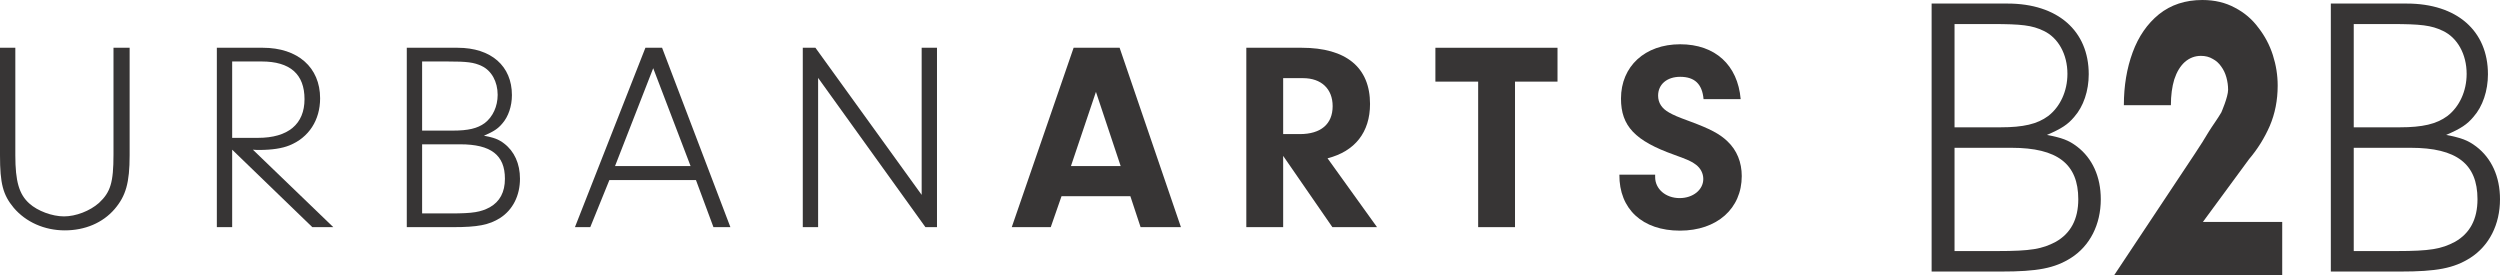 <svg width="6325" height="696" viewBox="0 0 6325 696" fill="none" xmlns="http://www.w3.org/2000/svg">
<path d="M38.778 393.002C38.778 458.997 48.308 491.664 74.168 514.795C95.255 533.845 132.005 547.454 161.938 547.454C191.887 547.454 227.261 533.845 250.401 513.435C279.649 486.224 287.135 461.717 287.135 390.966V120.837H327.973V393.002C327.973 462.401 318.435 495.745 289.863 529.081C259.922 563.792 215.018 582.834 163.99 582.834C112.27 582.834 65.323 561.74 34.698 525.676C7.485 493.025 0 464.446 0 393.002V120.837H38.778V393.002Z" fill="#373535"/>
<path d="M652.701 348.774C728.917 348.774 770.424 314.078 770.424 250.803C770.424 187.52 733.68 155.545 662.232 155.545H587.386V348.774H652.701ZM587.386 574.669H548.602V120.841H664.961C753.407 120.841 809.884 170.514 809.884 248.751C809.884 303.872 781.302 348.097 732.31 367.831C713.953 375.316 688.092 379.389 655.423 379.389C652.701 379.389 646.586 379.389 639.783 378.72L843.23 574.669H790.157L587.386 378.72V574.669Z" fill="#373535"/>
<path d="M1067.95 539.971H1140.68C1197.16 539.971 1216.21 536.567 1239.35 524.317C1264.52 510.024 1277.45 486.217 1277.45 452.198C1277.45 392.319 1242.07 365.108 1164.5 365.108H1067.95V539.971ZM1067.95 330.413H1146.12C1184.23 330.413 1208.05 324.965 1226.41 311.355C1246.84 295.702 1259.08 269.174 1259.08 239.911C1259.08 206.576 1243.43 178.681 1218.93 167.108C1199.2 157.587 1181.5 155.542 1131.84 155.542H1067.95V330.413ZM1157.7 120.839C1242.75 120.839 1295.15 167.108 1295.15 240.595C1295.15 268.491 1286.29 295.025 1270.65 312.723C1259.76 325.641 1249.56 332.449 1224.38 343.338C1249.56 348.103 1261.11 352.176 1275.41 363.065C1301.27 382.798 1315.55 414.098 1315.55 452.198C1315.55 495.063 1297.18 531.118 1265.2 551.537C1237.3 569.226 1208.05 574.667 1146.81 574.667H1029.16V120.839H1157.7Z" fill="#373535"/>
<path d="M1652.62 172.552L1556 420.226H1747.2L1652.62 172.552ZM1541.7 455.606L1493.39 574.671H1454.6L1632.89 120.843H1675.07L1847.9 574.671H1805.02L1760.8 455.606H1541.7Z" fill="#373535"/>
<path d="M2069.83 574.667H2031.04V120.839H2063.03L2331.8 493.019V120.839H2370.58V574.667H2341.32L2069.83 197.055V574.667Z" fill="#373535"/>
<path d="M2772.73 232.431L2709.46 420.227H2835.33L2772.73 232.431ZM2685.64 496.427L2658.42 574.664H2559.76L2716.25 120.844H2832.61L2987.75 574.664H2885.69L2859.83 496.427H2685.64Z" fill="#373535"/>
<path d="M3288.6 339.251C3341.67 339.251 3371.6 314.076 3371.6 268.491C3371.6 224.951 3343.02 197.724 3296.75 197.724H3246.41V339.251H3288.6ZM3246.41 574.668H3153.18V120.84H3293.36C3405.63 120.84 3466.18 170.513 3466.18 263.051C3466.18 334.486 3428.08 382.799 3358.67 400.489L3483.87 574.668H3370.92L3246.41 394.364V574.668Z" fill="#373535"/>
<path d="M3832.98 574.667H3739.75V206.499H3631.56V120.839H3940.49V206.499H3832.98V574.667Z" fill="#373535"/>
<path d="M4187.53 441.991V448.115C4187.53 478.055 4214.06 501.185 4249.44 501.185C4283.46 501.185 4309.32 480.091 4309.32 452.88C4309.32 438.587 4302.51 425.661 4290.94 416.816C4279.38 407.972 4271.22 404.575 4235.84 391.641C4136.5 356.269 4101.1 318.838 4101.1 249.439C4101.1 167.79 4161.67 112 4250.81 112C4339.26 112 4396.41 164.386 4403.9 250.799H4310C4306.6 212.699 4287.56 194.332 4250.81 194.332C4217.46 194.332 4195.01 213.375 4195.01 241.954C4195.01 260.328 4204.53 274.613 4222.91 284.818C4235.15 291.627 4242.63 295.024 4275.98 307.273C4325.66 325.639 4350.82 338.564 4370.56 357.622C4394.38 380.076 4406.63 410.692 4406.63 445.395C4406.63 527.728 4344.02 583.518 4250.12 583.518C4155.54 583.518 4096.35 529.08 4097.03 441.991H4187.53Z" fill="#373535"/>
<path d="M5954.97 635.166H6063.66C6148.07 635.166 6176.54 630.08 6211.12 611.78C6248.73 590.426 6268.06 554.86 6268.06 504.036C6268.06 414.58 6215.18 373.928 6099.25 373.928H5954.97V635.166ZM5954.97 322.094H6071.79C6128.73 322.094 6164.34 313.955 6191.78 293.623C6222.3 270.237 6240.6 230.607 6240.6 186.889C6240.6 137.087 6217.2 95.413 6180.6 78.124C6151.11 63.9 6124.66 60.846 6050.44 60.846H5954.97V322.094ZM6089.08 9C6216.19 9 6294.5 78.124 6294.5 187.911C6294.5 229.585 6281.27 269.227 6257.89 295.667C6241.62 314.965 6226.37 325.137 6188.74 341.405C6226.37 348.522 6243.64 354.607 6265 370.875C6303.65 400.356 6325 447.116 6325 504.036C6325 568.074 6297.54 621.94 6249.75 652.444C6208.06 678.871 6164.34 687 6072.81 687H5897V9H6089.08Z" fill="#373535"/>
<path d="M4944.97 635.166H5053.66C5138.07 635.166 5166.54 630.08 5201.12 611.78C5238.73 590.426 5258.06 554.86 5258.06 504.036C5258.06 414.58 5205.18 373.928 5089.25 373.928H4944.97V635.166ZM4944.97 322.094H5061.79C5118.73 322.094 5154.34 313.955 5181.78 293.623C5212.3 270.237 5230.6 230.607 5230.6 186.889C5230.6 137.087 5207.2 95.413 5170.6 78.124C5141.11 63.9 5114.66 60.846 5040.44 60.846H4944.97V322.094ZM5079.08 9C5206.19 9 5284.5 78.124 5284.5 187.911C5284.5 229.585 5271.27 269.227 5247.89 295.667C5231.62 314.965 5216.37 325.137 5178.74 341.405C5216.37 348.522 5233.64 354.607 5255 370.875C5293.65 400.356 5315 447.116 5315 504.036C5315 568.074 5287.54 621.94 5239.75 652.444C5198.06 678.871 5154.34 687 5062.81 687H4887V9H5079.08Z" fill="#373535"/>
<path d="M5349 696L5553.6 388.088C5566.98 367.943 5578.44 349.747 5588 333.5C5598.03 317.253 5610 301.5 5619.91 284.5C5619.91 284.5 5637.11 245.322 5637.11 227.126C5637.11 216.728 5635.68 206.331 5632.81 195.933C5629.94 185.535 5625.64 176.437 5619.91 168.639C5614.18 160.19 5607.01 153.692 5598.41 149.143C5589.81 143.944 5579.78 141.345 5568.31 141.345C5553.02 141.345 5539.4 146.543 5527.46 156.941C5515.99 167.339 5507.15 181.961 5500.94 200.807C5495.21 219.653 5492.34 241.423 5492.34 266.118H5373.37C5373.37 217.378 5380.77 172.863 5395.59 132.571C5410.4 92.28 5432.61 60.112 5462.24 36.067C5492.34 12.022 5528.89 0 5571.89 0C5602.95 0 5630.42 6.499 5654.31 19.496C5678.2 31.843 5698.03 48.739 5713.8 70.185C5730.04 90.98 5742.23 114.05 5750.35 139.395C5758.47 164.74 5762.53 190.409 5762.53 216.403C5762.53 253.445 5755.84 287.563 5742.47 318.756C5729.09 349.3 5711.65 377.244 5690.15 402.588L5573.33 561.5H5774V696H5349Z" fill="#373535"/>
</svg>
